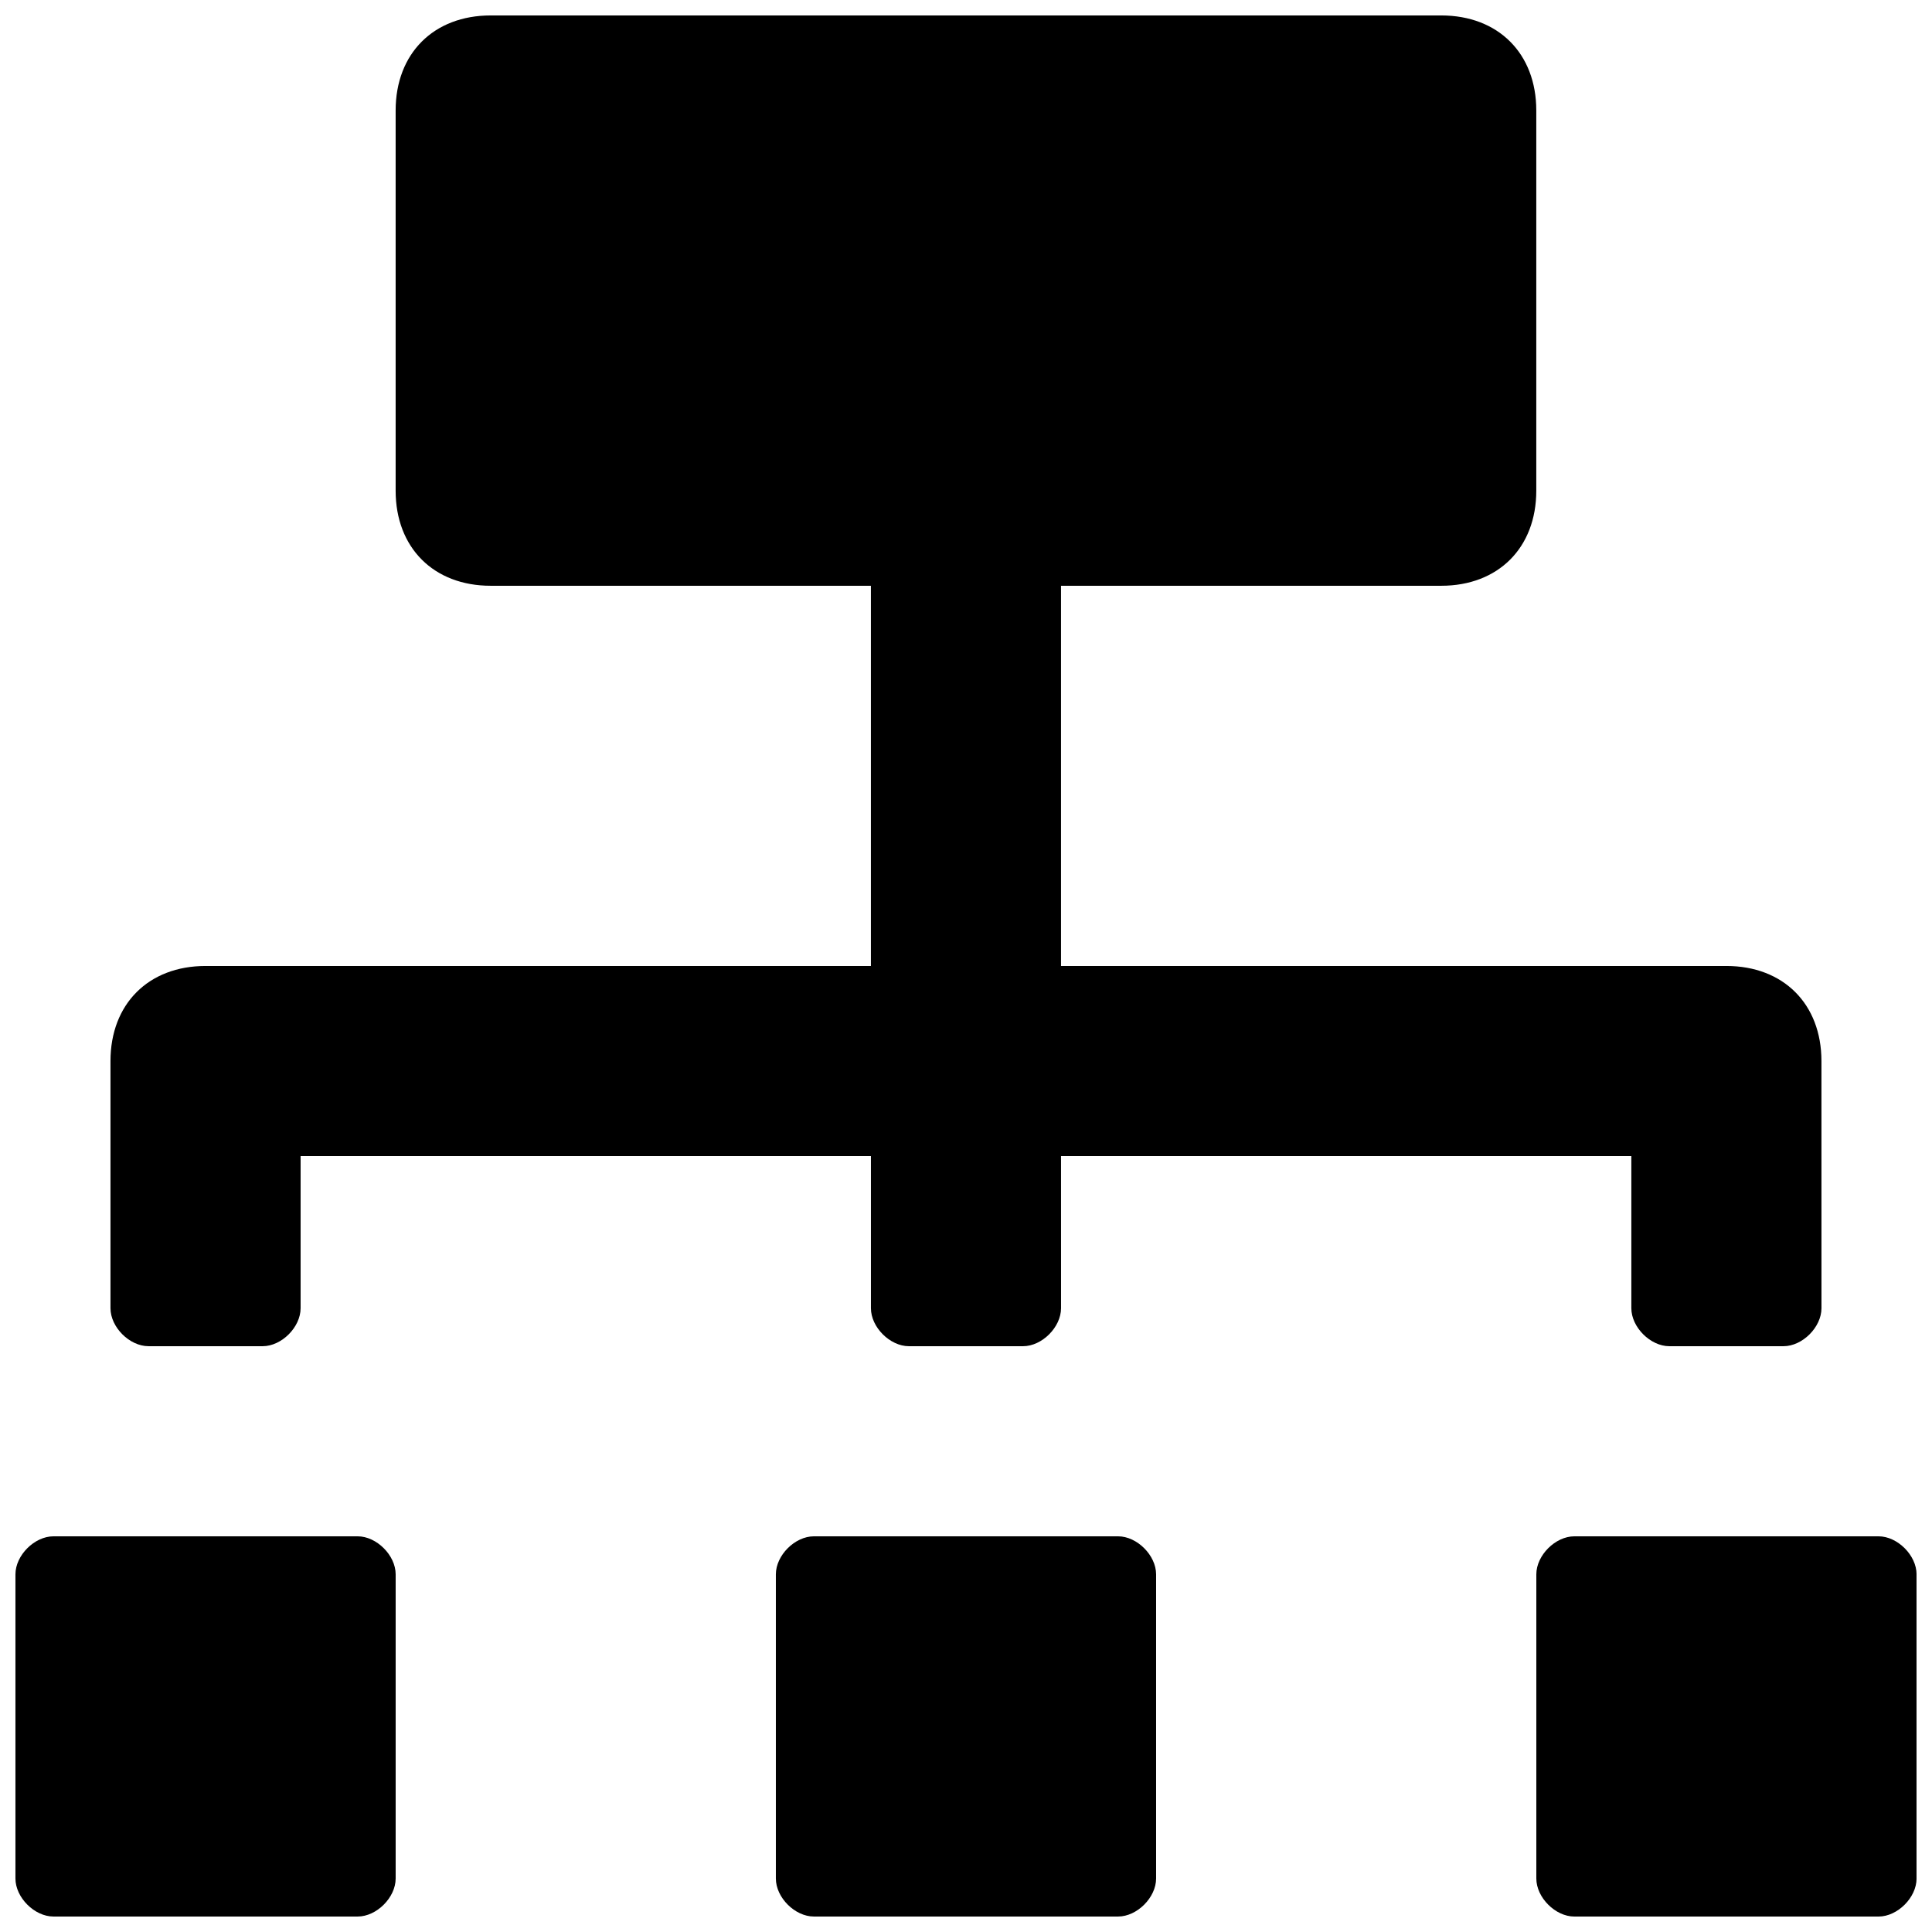 <?xml version="1.0" encoding="UTF-8"?>
<!-- Uploaded to: ICON Repo, www.svgrepo.com, Generator: ICON Repo Mixer Tools -->
<svg width="800px" height="800px" version="1.1" viewBox="144 144 512 512" xmlns="http://www.w3.org/2000/svg">
 <defs>
  <clipPath id="d">
   <path d="m148.09 551h100.91v100.9h-100.91z"/>
  </clipPath>
  <clipPath id="c">
   <path d="m349 551h102v100.9h-102z"/>
  </clipPath>
  <clipPath id="b">
   <path d="m551 551h100.9v100.9h-100.9z"/>
  </clipPath>
  <clipPath id="a">
   <path d="m173 148.09h454v352.91h-454z"/>
  </clipPath>
 </defs>
 <g>
  <g clip-path="url(#d)">
   <path d="m238.78 551.14h-80.609c-5.039 0-10.078 5.039-10.078 10.078v80.609c0 5.035 5.039 10.074 10.078 10.074h80.609c5.035 0 10.074-5.039 10.074-10.074v-80.609c0-5.039-5.039-10.078-10.074-10.078z"/>
  </g>
  <g clip-path="url(#c)">
   <path d="m440.3 551.14h-80.609c-5.039 0-10.078 5.039-10.078 10.078v80.609c0 5.035 5.039 10.074 10.078 10.074h80.609c5.039 0 10.078-5.039 10.078-10.078v-80.609c-0.004-5.035-5.043-10.074-10.078-10.074z"/>
  </g>
  <g clip-path="url(#b)">
   <path d="m641.83 551.14h-80.609c-5.039 0-10.078 5.039-10.078 10.078v80.609c0 5.039 5.039 10.078 10.078 10.078h80.609c5.039 0 10.078-5.039 10.078-10.078v-80.609c-0.004-5.039-5.043-10.078-10.078-10.078z"/>
  </g>
  <g clip-path="url(#a)">
   <path d="m183.36 500.76h30.23c5.039 0 10.074-5.039 10.074-10.078v-40.305h151.14v40.305c0 5.039 5.039 10.078 10.074 10.078h30.23c5.039 0 10.078-5.039 10.078-10.078l-0.004-40.305h151.14v40.305c0 5.039 5.039 10.078 10.078 10.078h30.23c5.039 0 10.078-5.039 10.078-10.078l-0.008-65.496c0-15.113-10.078-25.191-25.191-25.191h-176.33v-100.76h100.76c15.113 0 25.191-10.078 25.191-25.191v-100.76c0-15.113-10.078-25.191-25.191-25.191h-251.9c-15.113 0-25.191 10.078-25.191 25.191v100.76c0 15.113 10.078 25.191 25.191 25.191h100.76v100.76h-176.33c-15.113 0-25.191 10.078-25.191 25.191v65.496c0 5.035 5.039 10.074 10.074 10.074z"/>
  </g>
 </g>
</svg>